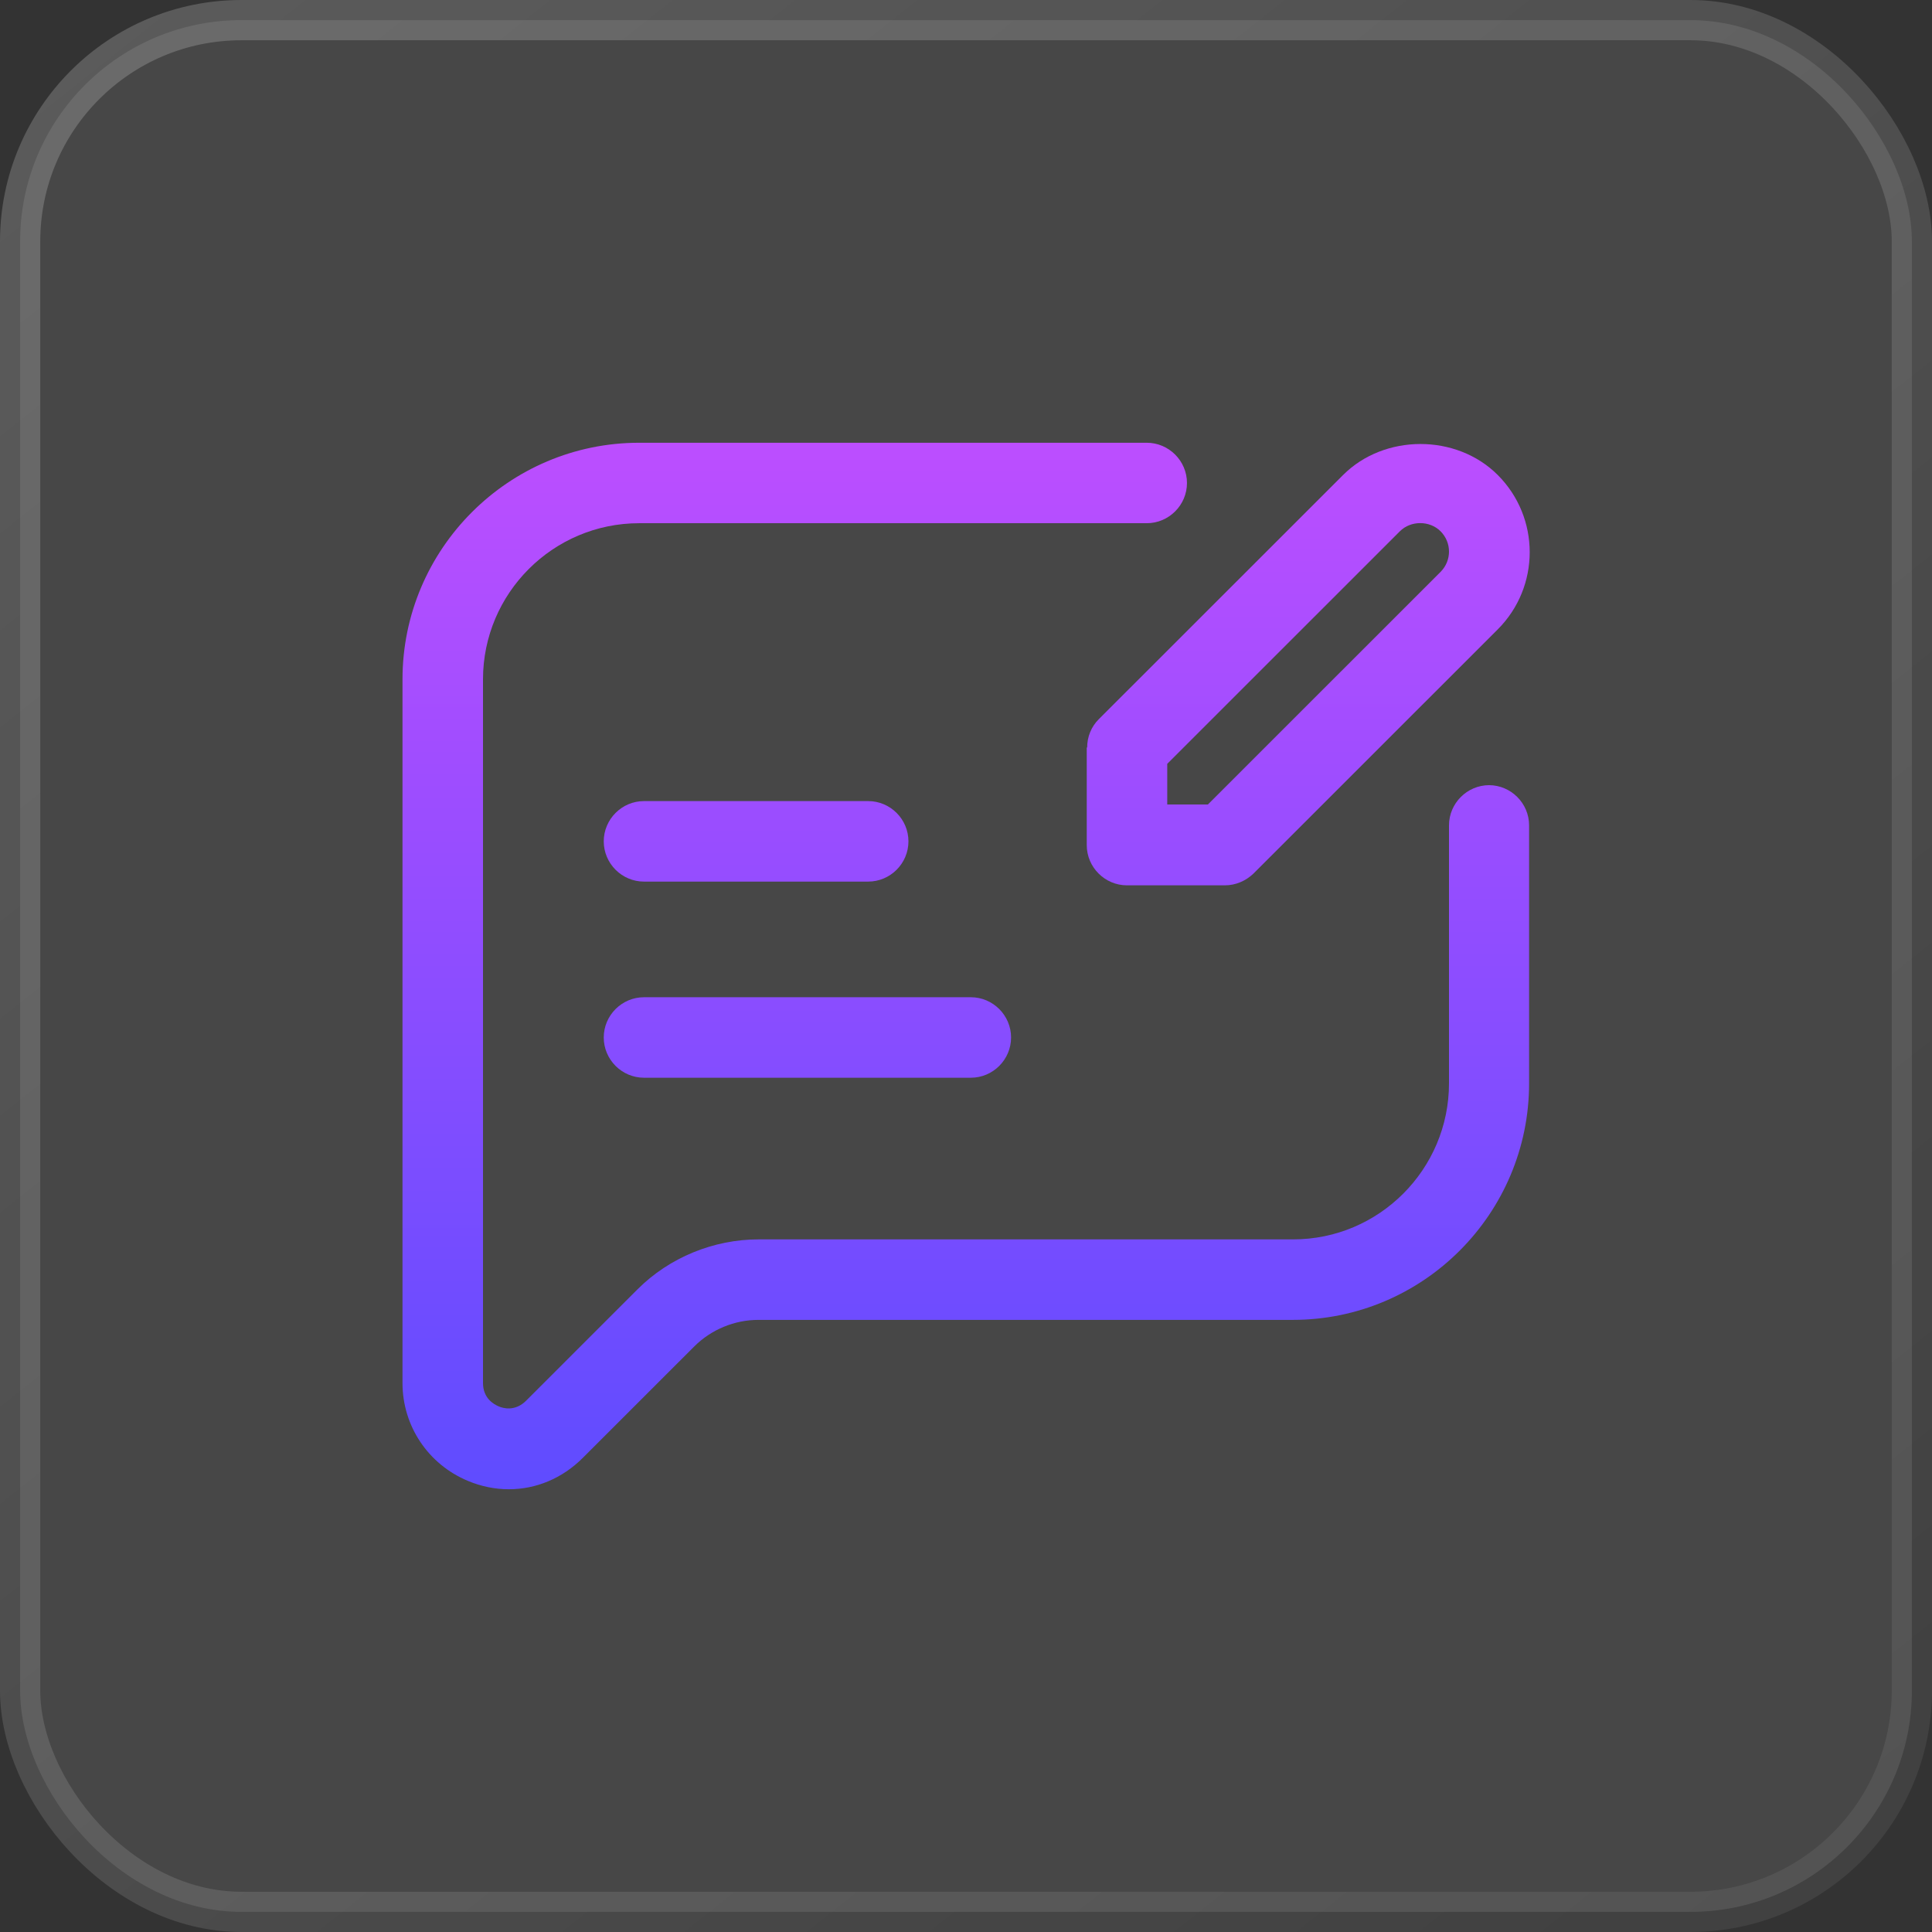 <svg width="48" height="48" viewBox="0 0 48 48" fill="none" xmlns="http://www.w3.org/2000/svg">
<rect x="0" y="0" width="48" height="48" fill="#333333" stroke="none"/>
<rect x="0.5" y="0.5" width="47" height="47" rx="5.5" fill="white" fill-opacity="0.1" stroke="url(#paint0_linear_746_379)"/>
<path d="M37 19.507C36.45 19.507 36 19.957 36 20.506V26.914C36 29.053 34.26 30.792 32.13 30.792H18.85C17.73 30.792 16.63 31.242 15.84 32.032L13.07 34.801C12.8 35.071 12.5 34.991 12.39 34.941C12.27 34.891 12 34.741 12 34.361V16.878C12 14.739 13.74 12.999 15.88 12.999H28.49C29.04 12.999 29.49 12.549 29.49 12C29.49 11.45 29.04 11 28.49 11H15.88C12.64 11 10 13.639 10 16.878V34.361C10 35.431 10.64 36.38 11.62 36.79C11.95 36.93 12.3 37 12.64 37C13.32 37 13.97 36.73 14.48 36.22L17.25 33.451C17.67 33.032 18.25 32.792 18.84 32.792H32.12C35.36 32.792 37.99 30.153 37.99 26.914V20.506C37.99 19.957 37.54 19.507 36.99 19.507H37Z" fill="url(#paint1_linear_746_379)"/>
<path d="M16 21.903H21.57C22.12 21.903 22.57 21.453 22.57 20.903C22.57 20.353 22.12 19.903 21.57 19.903H16C15.45 19.903 15 20.353 15 20.903C15 21.453 15.45 21.903 16 21.903Z" fill="url(#paint2_linear_746_379)"/>
<path d="M16 26.776H24.12C24.67 26.776 25.12 26.326 25.12 25.776C25.12 25.226 24.67 24.776 24.12 24.776H16C15.45 24.776 15 25.226 15 25.776C15 26.326 15.45 26.776 16 26.776Z" fill="url(#paint3_linear_746_379)"/>
<path d="M27 18.567V20.996C27 21.546 27.45 21.996 28 21.996H30.43C30.7 21.996 30.95 21.886 31.14 21.706L37.21 15.638C38.27 14.579 38.27 12.859 37.21 11.8C36.18 10.77 34.39 10.78 33.37 11.8L27.3 17.867C27.11 18.057 27.01 18.307 27.01 18.577L27 18.567ZM29 18.977L34.78 13.199C35.05 12.929 35.52 12.929 35.79 13.199C36.07 13.479 36.07 13.929 35.79 14.209L30.01 19.987H29V18.977Z" fill="url(#paint4_linear_746_379)"/>
<defs>
<linearGradient id="paint0_linear_746_379" x1="0" y1="0" x2="41.9" y2="52.837" gradientUnits="userSpaceOnUse">
<stop stop-color="white" stop-opacity="0.2"/>
<stop offset="1" stop-color="white" stop-opacity="0.06"/>
</linearGradient>
<linearGradient id="paint1_linear_746_379" x1="24.003" y1="11" x2="24.003" y2="37" gradientUnits="userSpaceOnUse">
<stop stop-color="#BC4EFF"/>
<stop offset="1" stop-color="#5F4CFF"/>
</linearGradient>
<linearGradient id="paint2_linear_746_379" x1="24.003" y1="11" x2="24.003" y2="37" gradientUnits="userSpaceOnUse">
<stop stop-color="#BC4EFF"/>
<stop offset="1" stop-color="#5F4CFF"/>
</linearGradient>
<linearGradient id="paint3_linear_746_379" x1="24.003" y1="11" x2="24.003" y2="37" gradientUnits="userSpaceOnUse">
<stop stop-color="#BC4EFF"/>
<stop offset="1" stop-color="#5F4CFF"/>
</linearGradient>
<linearGradient id="paint4_linear_746_379" x1="24.003" y1="11" x2="24.003" y2="37" gradientUnits="userSpaceOnUse">
<stop stop-color="#BC4EFF"/>
<stop offset="1" stop-color="#5F4CFF"/>
</linearGradient>
</defs>
</svg>
